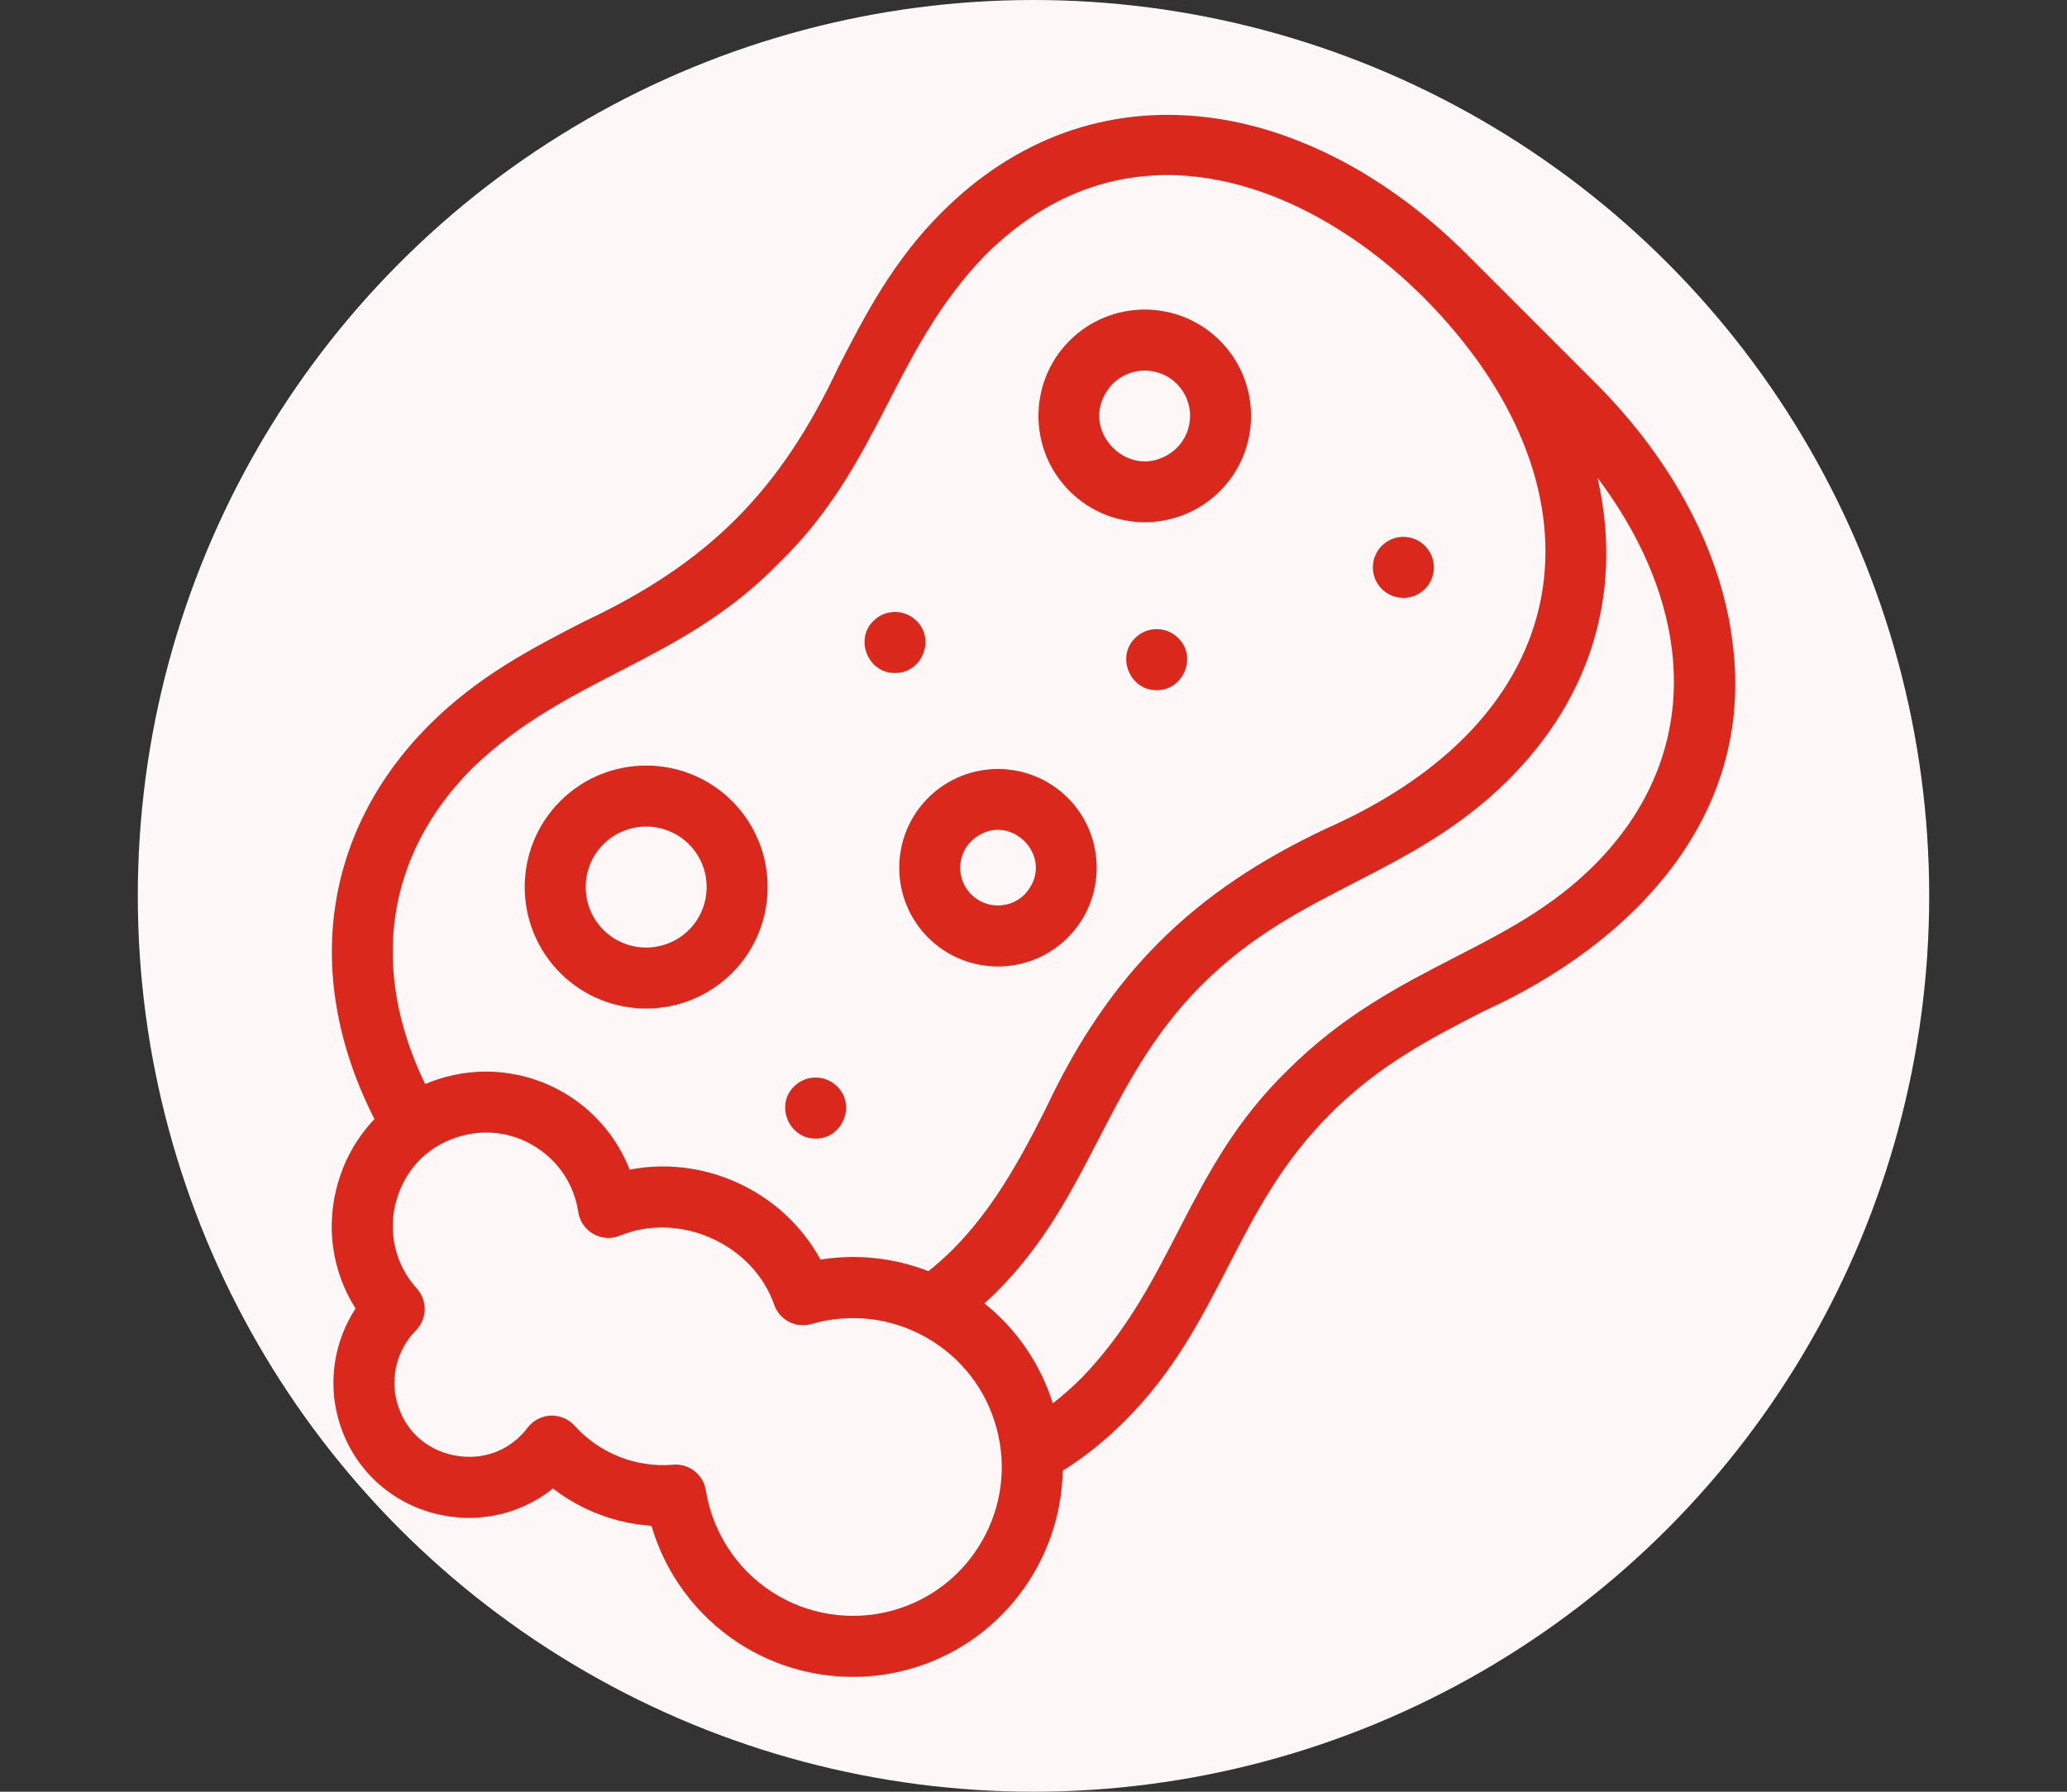 <svg width="90" height="78" viewBox="0 0 90 78" fill="none" xmlns="http://www.w3.org/2000/svg">
<rect x="0" y="0" width="90" height="78" fill="#333333" stroke="none"/>
<circle cx="45" cy="39" r="39" fill="#FDF7F7"/>
<g clip-path="url(#clip0_1052_5864)">
<path d="M75.44 27.998C74.972 24.077 72.853 20.056 69.472 16.675L63.897 11.1C63.887 11.091 63.877 11.081 63.867 11.071C60.486 7.69 56.465 5.57 52.545 5.103C48.222 4.587 44.228 6.021 40.999 9.25C38.876 11.373 37.676 13.705 36.515 15.96C33.956 21.404 30.843 24.514 25.404 27.07C23.149 28.231 20.818 29.432 18.694 31.555C14.036 36.214 13.171 42.571 16.305 48.718C15.58 49.477 15.034 50.41 14.724 51.462C14.165 53.359 14.452 55.344 15.482 56.963C14.574 58.351 14.279 60.087 14.716 61.717C15.3 63.9 17.043 65.527 19.262 65.963C21.003 66.305 22.746 65.865 24.076 64.799C25.311 65.75 26.81 66.319 28.364 66.422C28.976 68.512 30.321 70.335 32.166 71.531C34.335 72.939 37.018 73.356 39.5 72.69C43.521 71.612 46.199 67.998 46.272 64.029C47.229 63.427 48.14 62.696 48.987 61.849C51.111 59.725 52.311 57.394 53.472 55.139C54.672 52.808 55.806 50.607 57.929 48.484C60.051 46.362 62.252 45.228 64.583 44.028C71.011 41.115 76.428 35.609 75.44 27.998ZM20.573 33.434C24.759 29.395 29.637 28.912 33.937 24.492C38.355 20.194 38.841 15.313 42.878 11.129C49.257 4.749 57.156 8.119 61.985 12.945C61.986 12.946 61.988 12.948 61.989 12.949L62.024 12.984C69.953 20.998 69.241 30.976 57.763 36.062C51.886 38.818 48.257 42.453 45.507 48.319C44.222 50.867 42.782 53.469 40.426 55.337C38.928 54.755 37.316 54.583 35.725 54.834C34.915 53.354 33.651 52.181 32.078 51.474C30.594 50.806 28.98 50.619 27.416 50.918C26.909 49.628 26.012 48.512 24.835 47.743C23.238 46.7 21.266 46.385 19.423 46.878C19.109 46.962 18.805 47.068 18.512 47.192C16.078 42.166 16.802 37.204 20.573 33.434ZM42.748 67.104C41.882 68.603 40.485 69.676 38.813 70.124C37.043 70.598 35.148 70.298 33.611 69.302C32.072 68.304 31.023 66.691 30.733 64.877C30.626 64.187 29.991 63.7 29.307 63.763C27.703 63.904 26.101 63.268 25.02 62.066C24.755 61.772 24.372 61.613 23.977 61.627C23.581 61.644 23.214 61.836 22.974 62.151C22.215 63.15 21.02 63.601 19.774 63.356C18.538 63.113 17.607 62.244 17.281 61.029C16.985 59.925 17.302 58.732 18.108 57.917C18.603 57.416 18.621 56.615 18.147 56.092C17.194 55.039 16.866 53.589 17.272 52.212C17.68 50.827 18.715 49.818 20.11 49.444C21.241 49.142 22.403 49.327 23.382 49.967C24.363 50.608 25.001 51.601 25.178 52.762C25.239 53.161 25.478 53.511 25.827 53.712C26.177 53.914 26.599 53.946 26.975 53.799C29.579 52.713 32.801 54.156 33.717 56.821C33.958 57.475 34.663 57.831 35.332 57.639C37.021 57.151 38.794 57.357 40.322 58.22C41.85 59.082 42.941 60.491 43.395 62.186C43.843 63.858 43.613 65.605 42.748 67.104ZM69.414 37.665C67.584 39.495 65.536 40.55 63.367 41.666C60.957 42.907 58.466 44.19 56.05 46.606C51.632 50.904 51.146 55.786 47.109 59.97C46.702 60.377 46.278 60.751 45.842 61.09C45.293 59.359 44.262 57.86 42.864 56.742C47.484 52.546 47.965 47.221 52.324 42.88C54.447 40.758 56.648 39.624 58.979 38.424C61.234 37.263 63.565 36.062 65.688 33.939C68.918 30.71 70.352 26.718 69.836 22.394C69.773 21.864 69.679 21.332 69.557 20.801C71.371 23.198 72.502 25.793 72.802 28.312C73.218 31.799 72.046 35.032 69.414 37.665Z" fill="#DA291C"/>
<path d="M28.135 43.904C29.49 43.904 30.845 43.388 31.876 42.357C33.939 40.294 33.939 36.938 31.876 34.875C29.813 32.812 26.456 32.812 24.394 34.875C22.331 36.938 22.331 40.294 24.394 42.357C25.425 43.388 26.78 43.904 28.135 43.904ZM26.272 36.753C27.299 35.726 28.971 35.726 29.998 36.753C31.025 37.78 31.025 39.451 29.998 40.479C28.971 41.506 27.299 41.506 26.272 40.479C25.245 39.451 25.245 37.78 26.272 36.753Z" fill="#DA291C"/>
<path d="M40.412 40.816C42.089 42.492 44.816 42.492 46.493 40.816C48.17 39.139 48.17 36.411 46.493 34.734C44.816 33.058 42.088 33.058 40.412 34.734C38.735 36.411 38.735 39.139 40.412 40.816ZM42.29 36.613C43.889 35.131 46.096 37.34 44.615 38.937C43.974 39.578 42.931 39.578 42.29 38.938C41.649 38.297 41.649 37.254 42.29 36.613Z" fill="#DA291C"/>
<path d="M49.844 22.732C51.03 22.732 52.215 22.281 53.118 21.378C54.923 19.573 54.923 16.636 53.118 14.83C51.313 13.025 48.375 13.025 46.57 14.83C46.57 14.83 46.57 14.83 46.57 14.83C44.764 16.636 44.764 19.573 46.57 21.378C47.473 22.281 48.658 22.732 49.844 22.732ZM48.448 16.708C49.218 15.939 50.47 15.939 51.24 16.708C52.01 17.478 52.01 18.73 51.24 19.5C49.321 21.279 46.669 18.627 48.448 16.708Z" fill="#DA291C"/>
<path d="M35.513 49.564C36.669 49.584 37.293 48.114 36.453 47.297C35.934 46.778 35.093 46.778 34.574 47.297L34.574 47.297C33.734 48.114 34.358 49.584 35.513 49.564Z" fill="#DA291C"/>
<path d="M38.969 29.296C40.125 29.316 40.749 27.846 39.909 27.029C39.39 26.511 38.549 26.511 38.03 27.029L38.03 27.03C37.19 27.846 37.814 29.316 38.969 29.296Z" fill="#DA291C"/>
<path d="M49.425 27.776L49.424 27.777C48.584 28.593 49.208 30.064 50.364 30.044C51.52 30.064 52.143 28.593 51.303 27.776C50.784 27.258 49.944 27.258 49.425 27.776Z" fill="#DA291C"/>
<path d="M61.105 26.027C61.405 26.027 61.707 25.926 61.955 25.72C62.519 25.25 62.595 24.412 62.125 23.849C61.656 23.285 60.819 23.209 60.255 23.679L60.254 23.68C59.691 24.149 59.615 24.986 60.084 25.55C60.347 25.865 60.725 26.027 61.105 26.027Z" fill="#DA291C"/>
</g>
<defs>
<clipPath id="clip0_1052_5864">
<rect width="68" height="68" fill="white" transform="translate(11 5)"/>
</clipPath>
</defs>
</svg>
